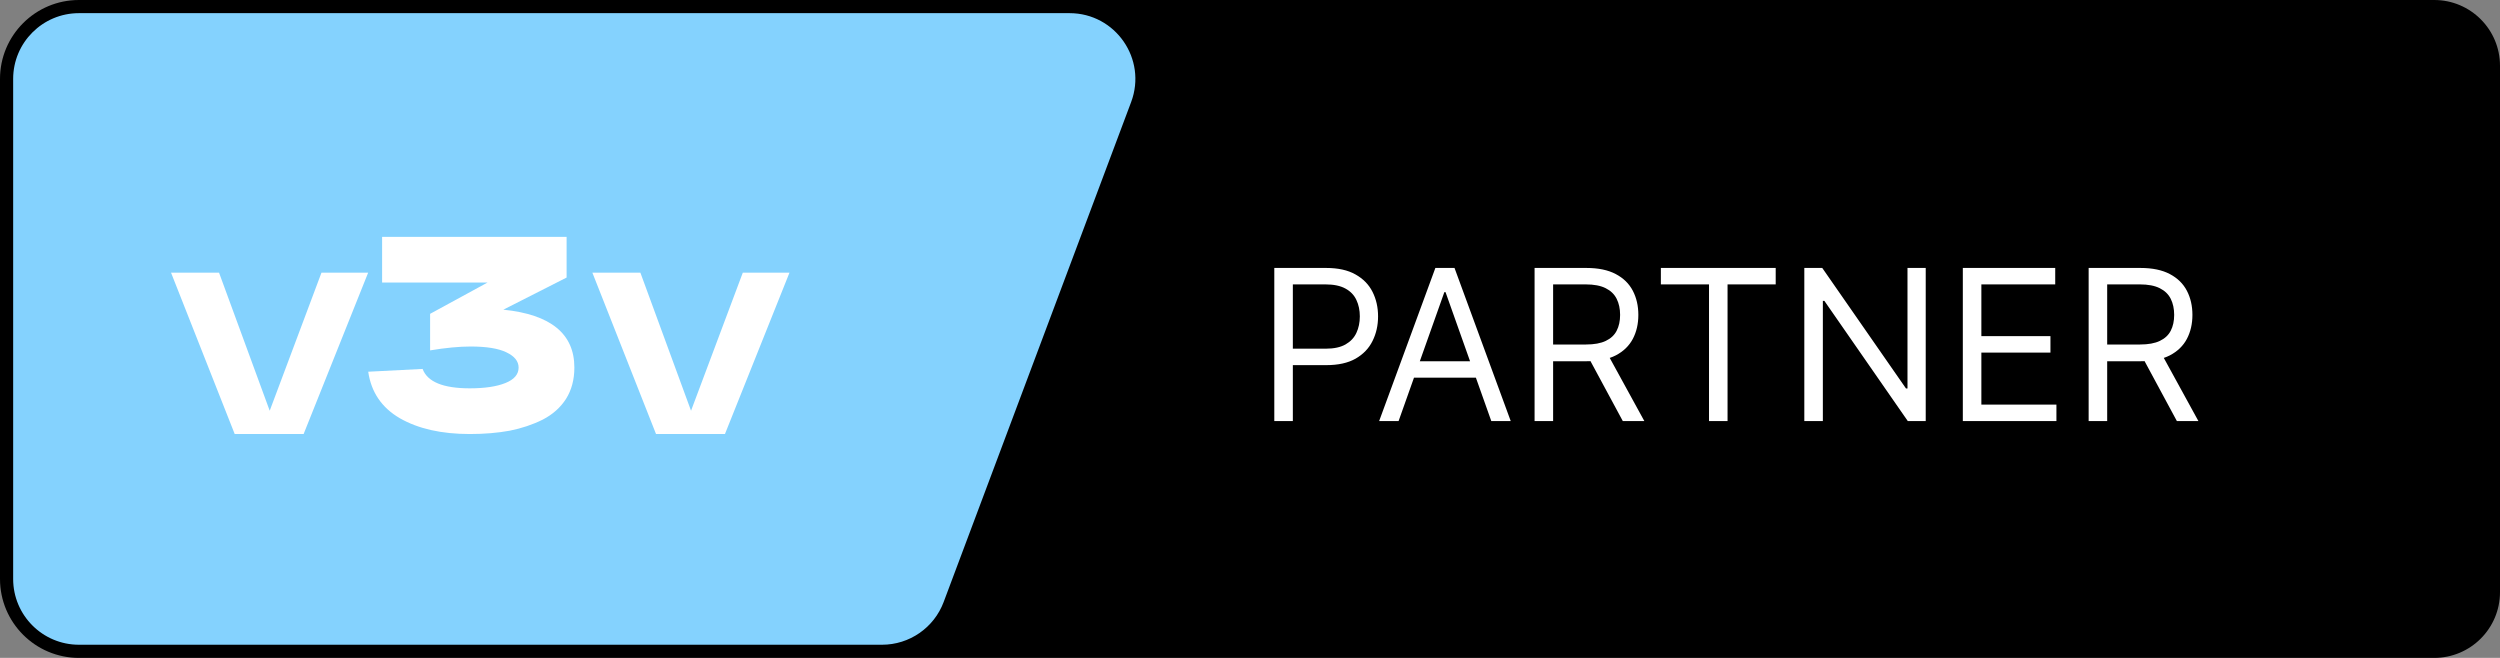 <svg width="190" height="50" viewBox="0 0 190 50" fill="none" xmlns="http://www.w3.org/2000/svg">
<rect x="0" y="0" width="190" height="50" fill="#808080" stroke="none"/>
<path d="M0 6C0 2.686 2.686 0 6 0H185C187.761 0 190 2.239 190 5V45C190 47.761 187.761 50 185 50H6C2.686 50 0 47.314 0 44V6Z" fill="black"/>
<path d="M1 6V44C1 46.761 3.239 49 6 49H67.035C69.119 49 70.985 47.707 71.717 45.756L85.967 7.756C87.192 4.487 84.776 1 81.285 1H6C3.239 1 1 3.239 1 6Z" fill="#84D2FE"/>
<path d="M24.431 20.725H27.979L23.075 32.986H17.837L13 20.725H16.648L20.498 31.216L24.431 20.725Z" fill="white"/>
<path d="M56.452 20.725H60L55.096 32.986H49.858L45.021 20.725H48.67L52.519 31.216L56.452 20.725Z" fill="white"/>
<path d="M38.254 23.535C41.853 23.9 43.652 25.366 43.652 27.934C43.652 28.846 43.441 29.639 43.02 30.312C42.598 30.972 42.007 31.498 41.248 31.891C40.489 32.27 39.653 32.55 38.739 32.733C37.825 32.901 36.813 32.986 35.703 32.986C33.552 32.986 31.781 32.586 30.389 31.786C29.012 30.986 28.21 29.807 27.985 28.25L32.118 28.039C32.484 29.022 33.679 29.513 35.703 29.513C36.841 29.513 37.741 29.379 38.402 29.113C39.077 28.846 39.414 28.453 39.414 27.934C39.414 27.457 39.105 27.071 38.486 26.777C37.882 26.482 36.975 26.335 35.766 26.335C34.895 26.335 33.868 26.433 32.688 26.629V23.851L37.052 21.473H29.04V18H43.062V21.094L38.254 23.535Z" fill="white"/>
<path d="M96.847 32V20.364H100.778C101.691 20.364 102.438 20.528 103.017 20.858C103.6 21.184 104.032 21.625 104.312 22.182C104.593 22.739 104.733 23.36 104.733 24.046C104.733 24.731 104.593 25.354 104.312 25.915C104.036 26.475 103.608 26.922 103.028 27.256C102.449 27.585 101.706 27.75 100.801 27.75H97.983V26.5H100.756C101.381 26.5 101.883 26.392 102.261 26.176C102.64 25.96 102.915 25.669 103.085 25.301C103.259 24.93 103.347 24.511 103.347 24.046C103.347 23.579 103.259 23.163 103.085 22.796C102.915 22.428 102.638 22.14 102.256 21.932C101.873 21.72 101.366 21.614 100.733 21.614H98.256V32H96.847ZM106.293 32H104.815L109.088 20.364H110.543L114.815 32H113.338L109.861 22.204H109.77L106.293 32ZM106.838 27.454H112.793V28.704H106.838V27.454ZM116.628 32V20.364H120.56C121.469 20.364 122.215 20.519 122.798 20.829C123.382 21.136 123.813 21.559 124.094 22.097C124.374 22.634 124.514 23.246 124.514 23.932C124.514 24.617 124.374 25.225 124.094 25.756C123.813 26.286 123.384 26.703 122.804 27.006C122.224 27.305 121.484 27.454 120.582 27.454H117.401V26.182H120.537C121.158 26.182 121.658 26.091 122.037 25.909C122.42 25.727 122.696 25.47 122.866 25.136C123.041 24.799 123.128 24.398 123.128 23.932C123.128 23.466 123.041 23.059 122.866 22.71C122.692 22.362 122.414 22.093 122.031 21.903C121.649 21.71 121.143 21.614 120.514 21.614H118.037V32H116.628ZM122.105 26.773L124.969 32H123.332L120.514 26.773H122.105ZM126.226 21.614V20.364H134.953V21.614H131.294V32H129.885V21.614H126.226ZM146.355 20.364V32H144.991L138.651 22.864H138.537V32H137.128V20.364H138.491L144.855 29.523H144.969V20.364H146.355ZM149.175 32V20.364H156.197V21.614H150.584V25.546H155.834V26.796H150.584V30.75H156.288V32H149.175ZM158.737 32V20.364H162.669C163.578 20.364 164.324 20.519 164.908 20.829C165.491 21.136 165.923 21.559 166.203 22.097C166.483 22.634 166.624 23.246 166.624 23.932C166.624 24.617 166.483 25.225 166.203 25.756C165.923 26.286 165.493 26.703 164.913 27.006C164.334 27.305 163.593 27.454 162.692 27.454H159.51V26.182H162.646C163.268 26.182 163.768 26.091 164.146 25.909C164.529 25.727 164.805 25.47 164.976 25.136C165.15 24.799 165.237 24.398 165.237 23.932C165.237 23.466 165.15 23.059 164.976 22.71C164.802 22.362 164.523 22.093 164.141 21.903C163.758 21.71 163.252 21.614 162.624 21.614H160.146V32H158.737ZM164.214 26.773L167.078 32H165.442L162.624 26.773H164.214Z" fill="white"/>
</svg>
